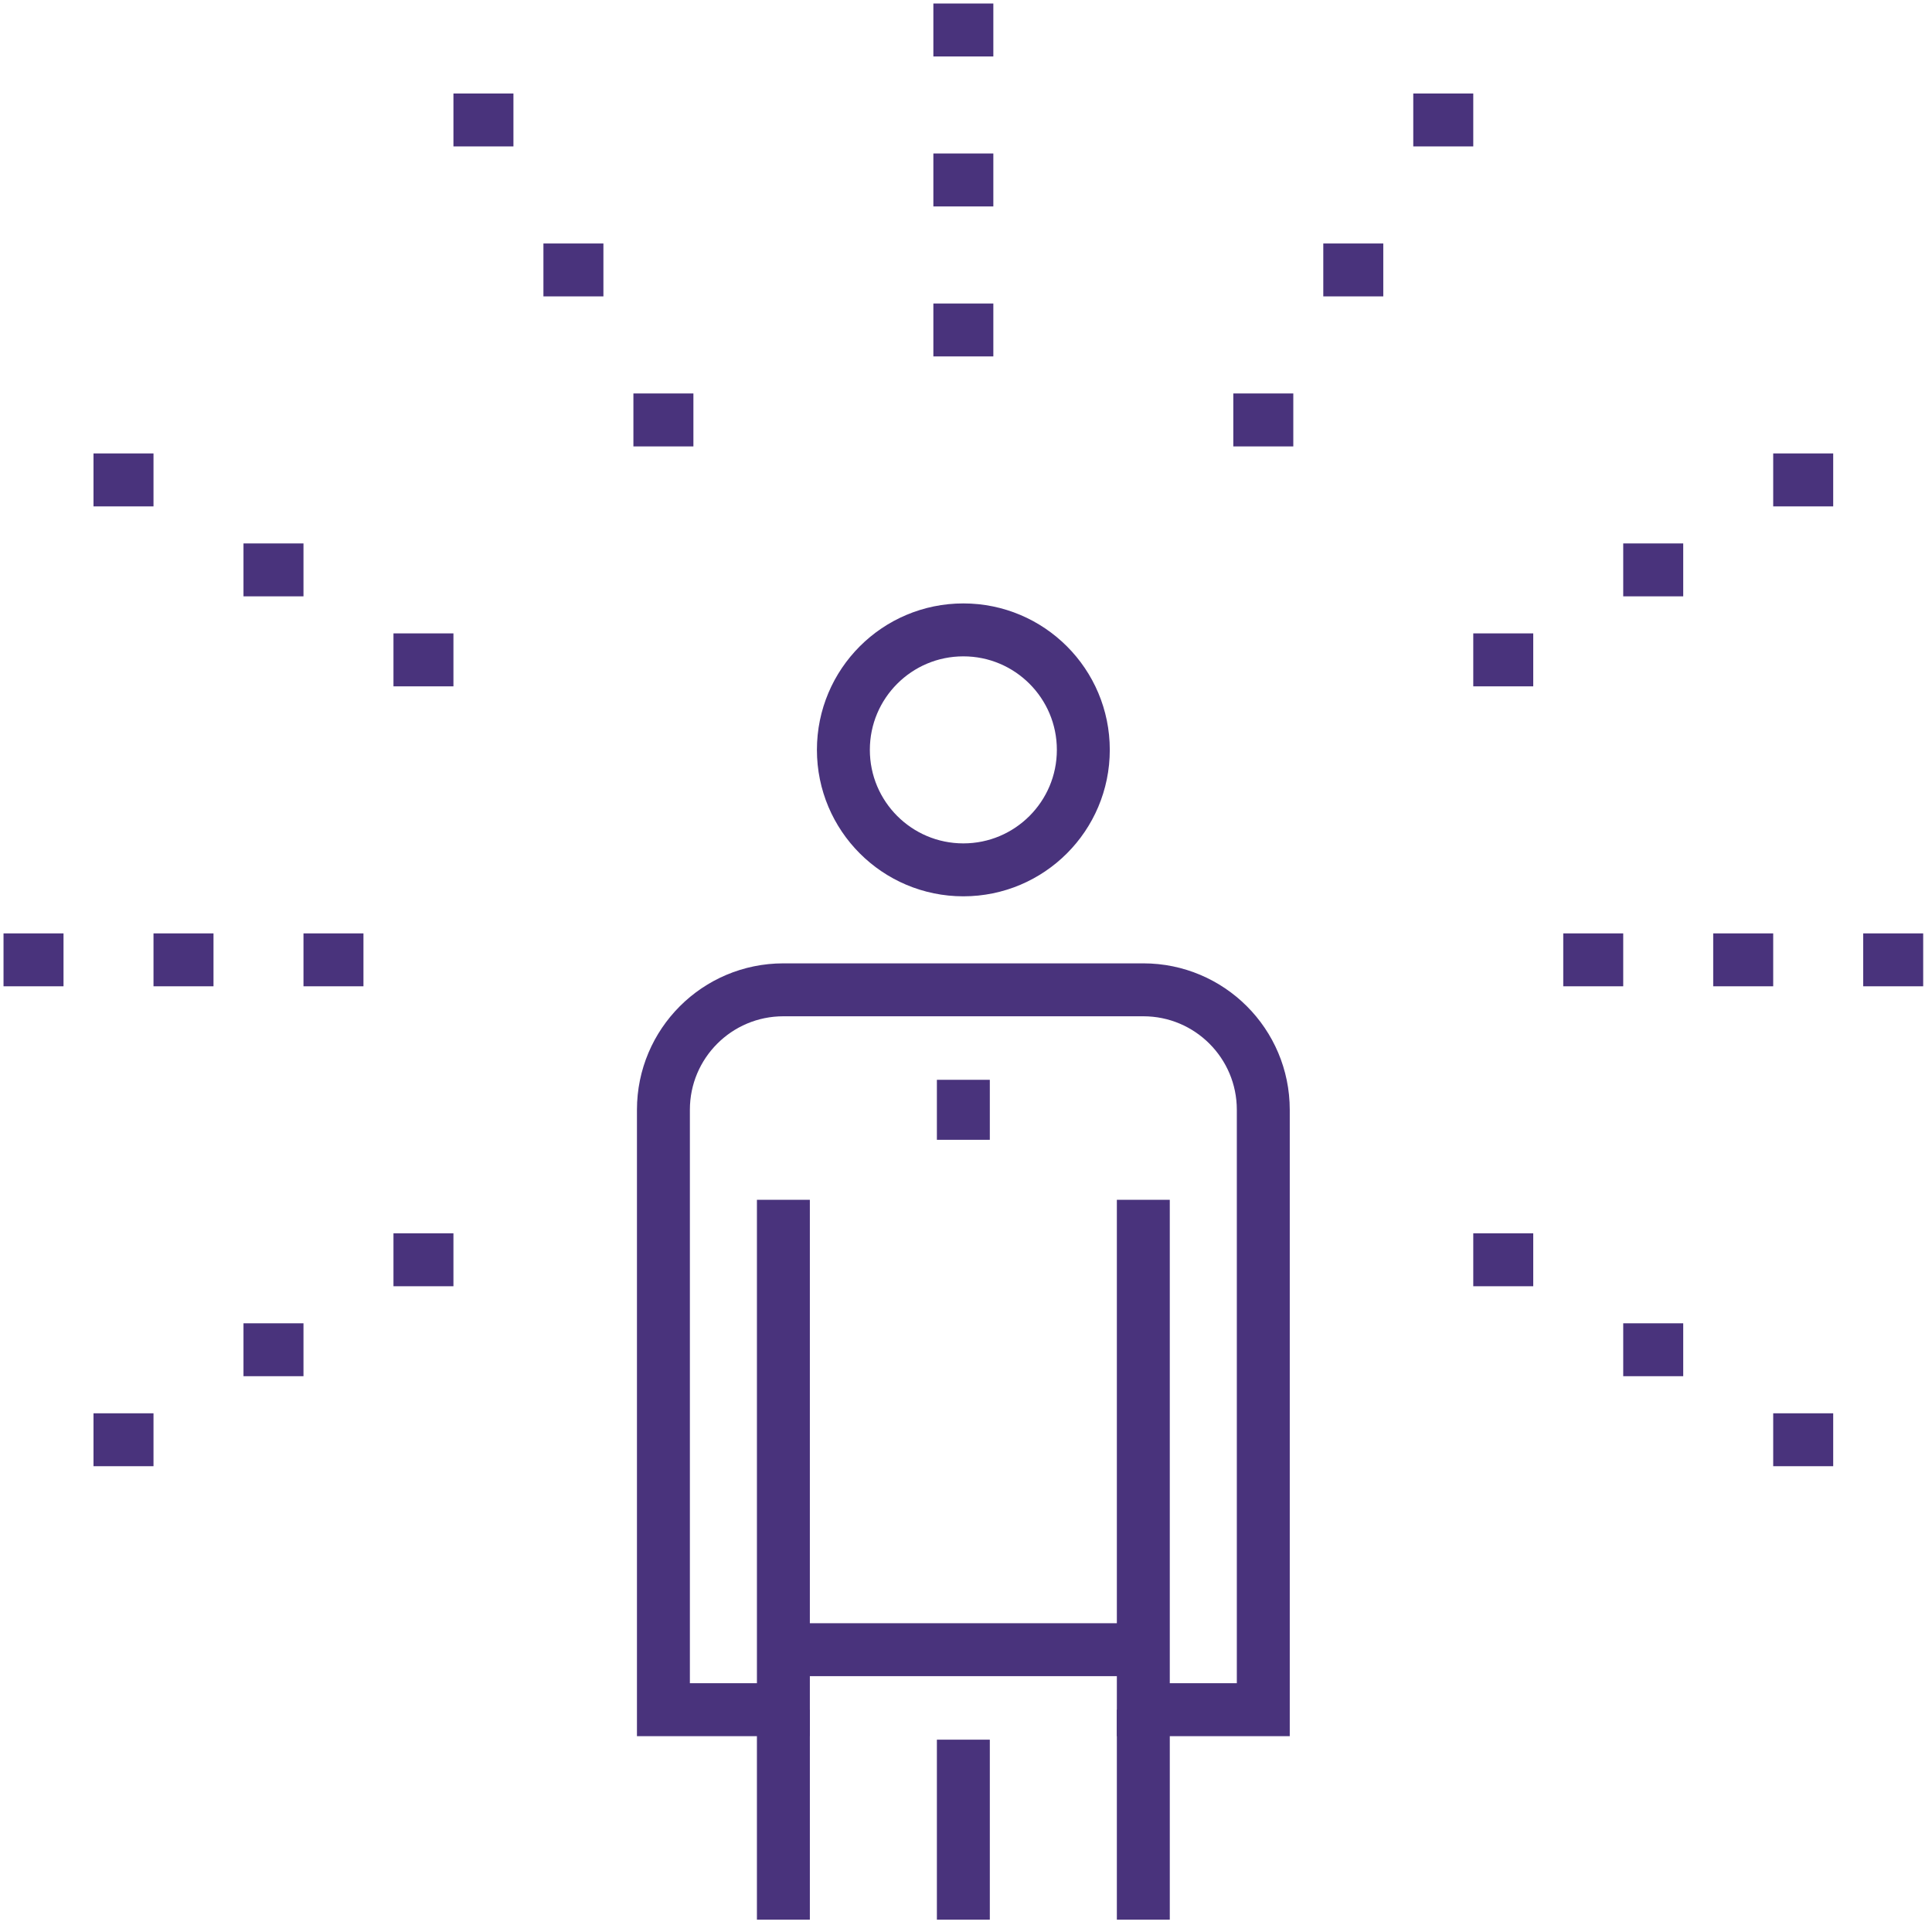 <svg width="73" height="73" viewBox="0 0 73 73" fill="none" xmlns="http://www.w3.org/2000/svg">
<path d="M14.867 24.933H17.133" stroke="#49337C" stroke-width="2" stroke-miterlimit="10" stroke-linejoin="round"/>
<path d="M9.2 21.533H11.467" stroke="#49337C" stroke-width="2" stroke-miterlimit="10" stroke-linejoin="round"/>
<path d="M3.533 18.133H5.8" stroke="#49337C" stroke-width="2" stroke-miterlimit="10" stroke-linejoin="round"/>
<path d="M23.933 15.867H26.2" stroke="#49337C" stroke-width="2" stroke-miterlimit="10" stroke-linejoin="round"/>
<path d="M20.533 10.2H22.8" stroke="#49337C" stroke-width="2" stroke-miterlimit="10" stroke-linejoin="round"/>
<path d="M17.133 4.533H19.4" stroke="#49337C" stroke-width="2" stroke-miterlimit="10" stroke-linejoin="round"/>
<path d="M35.267 6.8H37.533" stroke="#49337C" stroke-width="2" stroke-miterlimit="10" stroke-linejoin="round"/>
<path d="M35.267 12.467H37.533" stroke="#49337C" stroke-width="2" stroke-miterlimit="10" stroke-linejoin="round"/>
<path d="M35.267 1.133H37.533" stroke="#49337C" stroke-width="2" stroke-miterlimit="10" stroke-linejoin="round"/>
<path d="M57.933 24.933H55.667" stroke="#49337C" stroke-width="2" stroke-miterlimit="10" stroke-linejoin="round"/>
<path d="M63.6 21.533H61.333" stroke="#49337C" stroke-width="2" stroke-miterlimit="10" stroke-linejoin="round"/>
<path d="M69.267 18.133H67" stroke="#49337C" stroke-width="2" stroke-miterlimit="10" stroke-linejoin="round"/>
<path d="M48.867 15.867H46.6" stroke="#49337C" stroke-width="2" stroke-miterlimit="10" stroke-linejoin="round"/>
<path d="M52.267 10.2H50" stroke="#49337C" stroke-width="2" stroke-miterlimit="10" stroke-linejoin="round"/>
<path d="M55.667 4.533H53.4" stroke="#49337C" stroke-width="2" stroke-miterlimit="10" stroke-linejoin="round"/>
<path d="M5.8 36.267H8.067" stroke="#49337C" stroke-width="2" stroke-miterlimit="10" stroke-linejoin="round"/>
<path d="M11.467 36.267H13.733" stroke="#49337C" stroke-width="2" stroke-miterlimit="10" stroke-linejoin="round"/>
<path d="M0.133 36.267H2.4" stroke="#49337C" stroke-width="2" stroke-miterlimit="10" stroke-linejoin="round"/>
<path d="M14.867 47.6H17.133" stroke="#49337C" stroke-width="2" stroke-miterlimit="10" stroke-linejoin="round"/>
<path d="M9.2 51H11.467" stroke="#49337C" stroke-width="2" stroke-miterlimit="10" stroke-linejoin="round"/>
<path d="M3.533 54.4H5.8" stroke="#49337C" stroke-width="2" stroke-miterlimit="10" stroke-linejoin="round"/>
<path d="M67 36.267H64.733" stroke="#49337C" stroke-width="2" stroke-miterlimit="10" stroke-linejoin="round"/>
<path d="M61.333 36.267H59.067" stroke="#49337C" stroke-width="2" stroke-miterlimit="10" stroke-linejoin="round"/>
<path d="M72.667 36.267H70.4" stroke="#49337C" stroke-width="2" stroke-miterlimit="10" stroke-linejoin="round"/>
<path d="M57.933 47.6H55.667" stroke="#49337C" stroke-width="2" stroke-miterlimit="10" stroke-linejoin="round"/>
<path d="M63.6 51H61.333" stroke="#49337C" stroke-width="2" stroke-miterlimit="10" stroke-linejoin="round"/>
<path d="M69.267 54.4H67" stroke="#49337C" stroke-width="2" stroke-miterlimit="10" stroke-linejoin="round"/>
<path d="M36.4 65.733V72.533" stroke="#49337C" stroke-width="2" stroke-miterlimit="10"/>
<path d="M36.4 40.8V43.067" stroke="#49337C" stroke-width="2" stroke-miterlimit="10"/>
<path d="M29.6 62.333H43.2" stroke="#49337C" stroke-width="2" stroke-miterlimit="10"/>
<path d="M29.6 64.6V72.533" stroke="#49337C" stroke-width="2" stroke-miterlimit="10"/>
<path d="M43.2 45.333V64.6H47.733V41.933C47.733 39.43 45.703 37.4 43.2 37.4H29.6C27.096 37.4 25.067 39.43 25.067 41.933V64.6H29.6V45.333" stroke="#49337C" stroke-width="2" stroke-miterlimit="10"/>
<path d="M43.2 72.533V64.6" stroke="#49337C" stroke-width="2" stroke-miterlimit="10"/>
<path d="M31.867 28.333C31.867 25.83 33.896 23.8 36.4 23.8C38.904 23.8 40.933 25.83 40.933 28.333C40.933 30.837 38.904 32.867 36.4 32.867C33.896 32.867 31.867 30.837 31.867 28.333Z" stroke="#49337C" stroke-width="2" stroke-miterlimit="10"/>
</svg>

